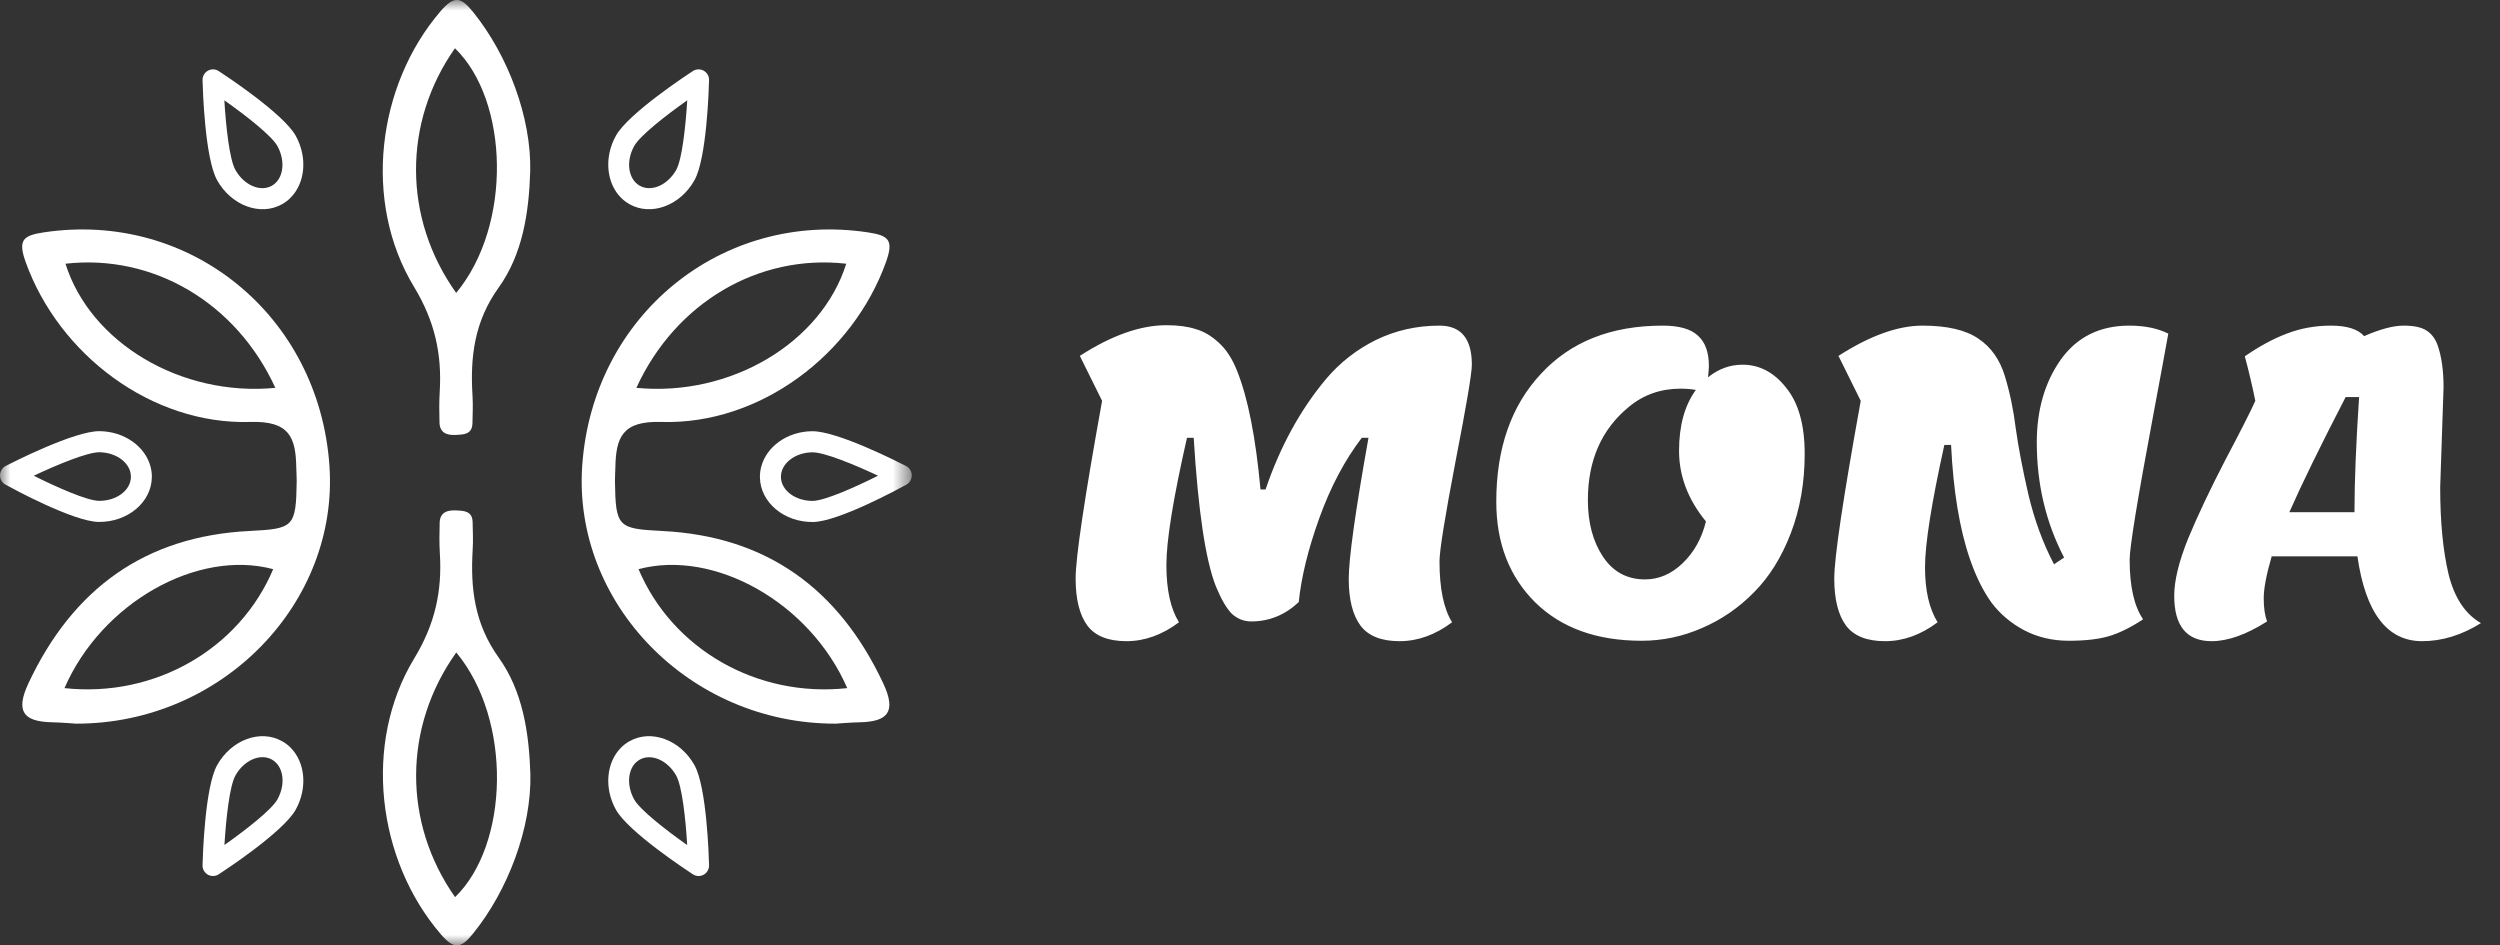 <svg width="119" height="45" viewBox="0 0 119 45" fill="none" xmlns="http://www.w3.org/2000/svg">
<rect x="0" y="0" width="119" height="45" fill="#333333" stroke="none"/>
<mask id="mask0_3639_6305" style="mask-type:luminance" maskUnits="userSpaceOnUse" x="0" y="0" width="44" height="45">
<path d="M43.393 0H0V45H43.393V0Z" fill="white"/>
</mask>
<g mask="url(#mask0_3639_6305)">
<path d="M25.238 8.16C25.177 10.13 24.875 12.106 23.733 13.693C22.576 15.307 22.376 16.998 22.492 18.847C22.518 19.275 22.498 19.709 22.489 20.14C22.476 20.684 22.071 20.684 21.695 20.704C21.283 20.723 20.936 20.616 20.92 20.114C20.907 19.631 20.901 19.142 20.93 18.66C21.042 16.858 20.698 15.287 19.708 13.654C17.251 9.605 17.946 4.056 20.971 0.534C21.608 -0.204 21.926 -0.162 22.515 0.567C24.186 2.634 25.299 5.604 25.238 8.16ZM21.714 13.943C24.395 10.713 24.222 4.778 21.656 2.297C19.174 5.828 19.177 10.386 21.714 13.943Z" fill="white"/>
<path d="M22.522 44.433C21.934 45.162 21.616 45.204 20.979 44.465C17.954 40.944 17.259 35.395 19.715 31.345C20.706 29.716 21.05 28.141 20.937 26.34C20.908 25.858 20.915 25.372 20.928 24.886C20.941 24.384 21.291 24.277 21.703 24.296C22.079 24.312 22.487 24.316 22.497 24.86C22.506 25.291 22.526 25.721 22.5 26.152C22.387 27.999 22.584 29.69 23.741 31.306C24.882 32.897 25.181 34.873 25.246 36.839C25.304 39.395 24.191 42.366 22.522 44.433ZM21.661 42.703C24.223 40.225 24.397 34.287 21.719 31.057C19.182 34.614 19.178 39.172 21.661 42.703Z" fill="white"/>
<path d="M39.773 34.446C32.796 34.456 27.266 28.686 27.713 22.175C28.205 15.015 34.349 10.017 41.307 11.06C42.294 11.209 42.551 11.416 42.175 12.469C40.596 16.872 36.178 20.228 31.475 20.085C29.616 20.027 29.317 20.824 29.291 22.265C29.288 22.483 29.269 22.696 29.272 22.913C29.304 25.094 29.414 25.168 31.523 25.275C36.487 25.524 39.924 28.019 42.04 32.522C42.676 33.876 42.271 34.352 40.921 34.381C40.442 34.391 39.963 34.436 39.773 34.446ZM30.291 18.462C34.786 18.896 39.104 16.308 40.281 12.553C36.127 12.081 32.156 14.387 30.291 18.462ZM40.329 32.755C38.558 28.683 33.999 26.13 30.394 27.092C31.999 30.892 36.027 33.222 40.329 32.755Z" fill="white"/>
<path d="M29.559 9.411C28.867 8.714 28.742 7.496 29.317 6.46C29.903 5.407 32.668 3.586 32.983 3.382C33.137 3.282 33.337 3.275 33.497 3.366C33.658 3.457 33.758 3.632 33.751 3.816C33.742 4.192 33.645 7.519 33.06 8.572C32.385 9.787 30.996 10.302 29.964 9.719C29.813 9.634 29.678 9.531 29.559 9.411ZM32.713 4.775C31.671 5.511 30.462 6.457 30.189 6.949C29.78 7.681 29.899 8.53 30.452 8.841C31.006 9.152 31.784 8.812 32.192 8.08C32.462 7.587 32.636 6.055 32.713 4.775Z" fill="white"/>
<path d="M29.964 35.282C30.996 34.699 32.385 35.214 33.06 36.428C33.645 37.481 33.742 40.808 33.751 41.184C33.755 41.372 33.658 41.544 33.497 41.635C33.337 41.725 33.137 41.719 32.983 41.618C32.671 41.414 29.906 39.594 29.317 38.541C28.742 37.504 28.867 36.286 29.559 35.59C29.678 35.47 29.813 35.366 29.964 35.282ZM32.189 36.921C31.78 36.189 31.002 35.849 30.449 36.16C29.896 36.471 29.78 37.319 30.186 38.052C30.459 38.544 31.668 39.49 32.71 40.225C32.636 38.946 32.462 37.413 32.189 36.921Z" fill="white"/>
<path d="M36.236 22.21C36.49 21.258 37.471 20.538 38.651 20.526C39.85 20.509 42.795 22.012 43.13 22.184C43.294 22.268 43.4 22.44 43.4 22.625C43.403 22.809 43.303 22.984 43.139 23.072C42.811 23.253 39.905 24.831 38.706 24.847C37.323 24.866 36.188 23.911 36.172 22.719C36.172 22.541 36.191 22.372 36.236 22.21ZM41.795 22.644C40.644 22.103 39.226 21.523 38.667 21.53C37.834 21.54 37.165 22.068 37.172 22.706C37.181 23.344 37.863 23.852 38.696 23.843C39.255 23.83 40.657 23.214 41.795 22.644Z" fill="white"/>
<path d="M2.474 34.381C1.127 34.349 0.721 33.876 1.355 32.522C3.47 28.019 6.908 25.524 11.872 25.275C13.981 25.168 14.09 25.094 14.123 22.913C14.126 22.696 14.107 22.483 14.103 22.265C14.081 20.824 13.779 20.027 11.92 20.085C7.216 20.228 2.798 16.872 1.22 12.469C0.844 11.416 1.101 11.209 2.088 11.06C9.046 10.017 15.19 15.015 15.682 22.175C16.129 28.686 10.599 34.456 3.622 34.446C3.435 34.436 2.956 34.391 2.474 34.381ZM3.117 12.553C4.294 16.308 8.612 18.896 13.107 18.462C11.239 14.387 7.268 12.081 3.117 12.553ZM13.004 27.092C9.399 26.13 4.84 28.683 3.069 32.755C7.371 33.222 11.399 30.892 13.004 27.092Z" fill="white"/>
<path d="M13.428 9.719C12.396 10.302 11.007 9.787 10.332 8.572C9.747 7.519 9.65 4.192 9.641 3.816C9.637 3.628 9.734 3.457 9.895 3.366C10.056 3.275 10.255 3.282 10.409 3.382C10.721 3.586 13.486 5.407 14.075 6.46C14.65 7.496 14.525 8.714 13.833 9.411C13.714 9.531 13.579 9.634 13.428 9.719ZM11.2 8.08C11.608 8.812 12.386 9.152 12.94 8.841C13.492 8.53 13.608 7.681 13.203 6.949C12.93 6.457 11.721 5.511 10.679 4.775C10.756 6.055 10.927 7.587 11.2 8.08Z" fill="white"/>
<path d="M13.834 35.59C14.525 36.286 14.65 37.504 14.075 38.541C13.489 39.594 10.725 41.414 10.409 41.618C10.255 41.719 10.056 41.725 9.895 41.635C9.734 41.544 9.634 41.369 9.641 41.184C9.651 40.808 9.747 37.481 10.332 36.428C11.007 35.214 12.396 34.699 13.428 35.282C13.583 35.366 13.718 35.47 13.834 35.59ZM10.683 40.222C11.724 39.487 12.933 38.541 13.207 38.048C13.615 37.316 13.496 36.467 12.943 36.156C12.39 35.846 11.612 36.186 11.204 36.918C10.93 37.413 10.76 38.946 10.683 40.222Z" fill="white"/>
<path d="M7.228 22.716C7.212 23.908 6.077 24.86 4.694 24.844C3.495 24.828 0.588 23.25 0.261 23.069C0.097 22.981 -0.003 22.81 7.55046e-05 22.622C0.003 22.437 0.106 22.265 0.27 22.181C0.601 22.009 3.55 20.506 4.749 20.523C5.929 20.539 6.913 21.258 7.164 22.207C7.209 22.372 7.231 22.541 7.228 22.716ZM4.707 23.84C5.54 23.85 6.225 23.341 6.231 22.703C6.241 22.065 5.569 21.54 4.736 21.527C4.177 21.52 2.759 22.1 1.608 22.645C2.743 23.215 4.148 23.83 4.707 23.84Z" fill="white"/>
</g>
<path d="M66.62 30.52C65.753 30.52 65.133 30.273 64.76 29.78C64.387 29.273 64.2 28.533 64.2 27.56C64.2 26.587 64.513 24.347 65.14 20.84H64.82C64.007 21.907 63.333 23.18 62.8 24.66C62.267 26.14 61.94 27.473 61.82 28.66C61.167 29.273 60.413 29.58 59.56 29.58C59.213 29.58 58.907 29.46 58.64 29.22C58.387 28.967 58.133 28.533 57.88 27.92C57.387 26.68 57.033 24.32 56.82 20.84H56.5C55.847 23.707 55.52 25.727 55.52 26.9C55.52 28.073 55.72 28.98 56.12 29.62C55.32 30.22 54.487 30.52 53.62 30.52C52.753 30.52 52.133 30.273 51.76 29.78C51.387 29.273 51.2 28.527 51.2 27.54C51.2 26.54 51.62 23.72 52.46 19.08L51.4 16.94C52.907 15.967 54.28 15.48 55.52 15.48C56.067 15.48 56.527 15.54 56.9 15.66C57.287 15.767 57.653 15.98 58 16.3C58.36 16.62 58.653 17.067 58.88 17.64C59.4 18.933 59.773 20.82 60 23.3H60.24C60.933 21.26 61.893 19.507 63.12 18.04C63.787 17.253 64.58 16.633 65.5 16.18C66.433 15.727 67.44 15.5 68.52 15.5C69.547 15.5 70.06 16.12 70.06 17.36C70.06 17.773 69.8 19.313 69.28 21.98C68.773 24.633 68.52 26.213 68.52 26.72C68.52 28.013 68.72 28.98 69.12 29.62C68.32 30.22 67.487 30.52 66.62 30.52ZM71.223 23.88C71.223 21.347 71.929 19.32 73.343 17.8C74.756 16.267 76.689 15.5 79.143 15.5C79.929 15.5 80.489 15.66 80.823 15.98C81.169 16.287 81.343 16.767 81.343 17.42C81.343 17.513 81.329 17.693 81.303 17.96C81.796 17.56 82.343 17.36 82.943 17.36C83.756 17.36 84.449 17.727 85.023 18.46C85.609 19.18 85.903 20.227 85.903 21.6C85.903 22.973 85.683 24.233 85.243 25.38C84.803 26.527 84.216 27.467 83.483 28.2C82.763 28.933 81.936 29.5 81.003 29.9C80.083 30.3 79.129 30.5 78.143 30.5C76.009 30.5 74.323 29.893 73.083 28.68C71.843 27.453 71.223 25.853 71.223 23.88ZM81.203 24.82C80.349 23.78 79.923 22.66 79.923 21.46C79.923 20.26 80.189 19.293 80.723 18.56C80.483 18.52 80.243 18.5 80.003 18.5C79.056 18.5 78.236 18.787 77.543 19.36C76.236 20.427 75.583 21.907 75.583 23.8C75.583 24.88 75.823 25.78 76.303 26.5C76.783 27.22 77.449 27.58 78.303 27.58C78.956 27.58 79.549 27.327 80.083 26.82C80.629 26.3 81.003 25.633 81.203 24.82ZM97.771 26.86L98.251 26.54C97.384 24.873 96.951 23.047 96.951 21.06C96.951 19.513 97.331 18.2 98.091 17.12C98.864 16.04 99.951 15.5 101.351 15.5C102.084 15.5 102.704 15.627 103.211 15.88C103.078 16.627 102.838 17.927 102.491 19.78C101.744 23.767 101.371 26.053 101.371 26.64C101.371 27.907 101.584 28.853 102.011 29.48C101.424 29.867 100.884 30.133 100.391 30.28C99.898 30.427 99.258 30.5 98.471 30.5C97.698 30.5 96.991 30.333 96.351 30C95.724 29.667 95.204 29.227 94.791 28.68C94.391 28.12 94.051 27.433 93.771 26.62C93.278 25.193 92.978 23.38 92.871 21.18H92.551C91.938 23.953 91.631 25.893 91.631 27C91.631 28.107 91.831 28.98 92.231 29.62C91.431 30.22 90.598 30.52 89.731 30.52C88.864 30.52 88.244 30.273 87.871 29.78C87.498 29.273 87.311 28.527 87.311 27.54C87.311 26.54 87.731 23.72 88.571 19.08L87.511 16.94C89.004 15.98 90.338 15.5 91.511 15.5C92.684 15.5 93.571 15.707 94.171 16.12C94.771 16.52 95.191 17.113 95.431 17.9C95.671 18.687 95.844 19.52 95.951 20.4C96.071 21.267 96.271 22.313 96.551 23.54C96.844 24.767 97.251 25.873 97.771 26.86ZM116.313 18.44L116.153 23.2C116.153 24.84 116.287 26.22 116.553 27.34C116.833 28.46 117.347 29.233 118.093 29.66C117.173 30.233 116.24 30.52 115.293 30.52C113.627 30.52 112.6 29.173 112.213 26.48H108.133C107.88 27.347 107.753 28.013 107.753 28.48C107.753 28.933 107.807 29.3 107.913 29.58C106.927 30.207 106.047 30.52 105.273 30.52C104.087 30.52 103.493 29.8 103.493 28.36C103.493 27.64 103.713 26.733 104.153 25.64C104.607 24.547 105.2 23.293 105.933 21.88C106.68 20.467 107.153 19.533 107.353 19.08C107.207 18.36 107.04 17.653 106.853 16.96C107.547 16.48 108.213 16.12 108.853 15.88C109.507 15.627 110.207 15.5 110.953 15.5C111.713 15.5 112.24 15.667 112.533 16C113.293 15.667 113.92 15.5 114.413 15.5C114.907 15.5 115.273 15.58 115.513 15.74C115.753 15.9 115.927 16.133 116.033 16.44C116.22 16.973 116.313 17.64 116.313 18.44ZM112.293 18.9H111.653C110.453 21.22 109.56 23.047 108.973 24.38H112.073C112.073 22.927 112.147 21.1 112.293 18.9Z" fill="white"/>
</svg>
